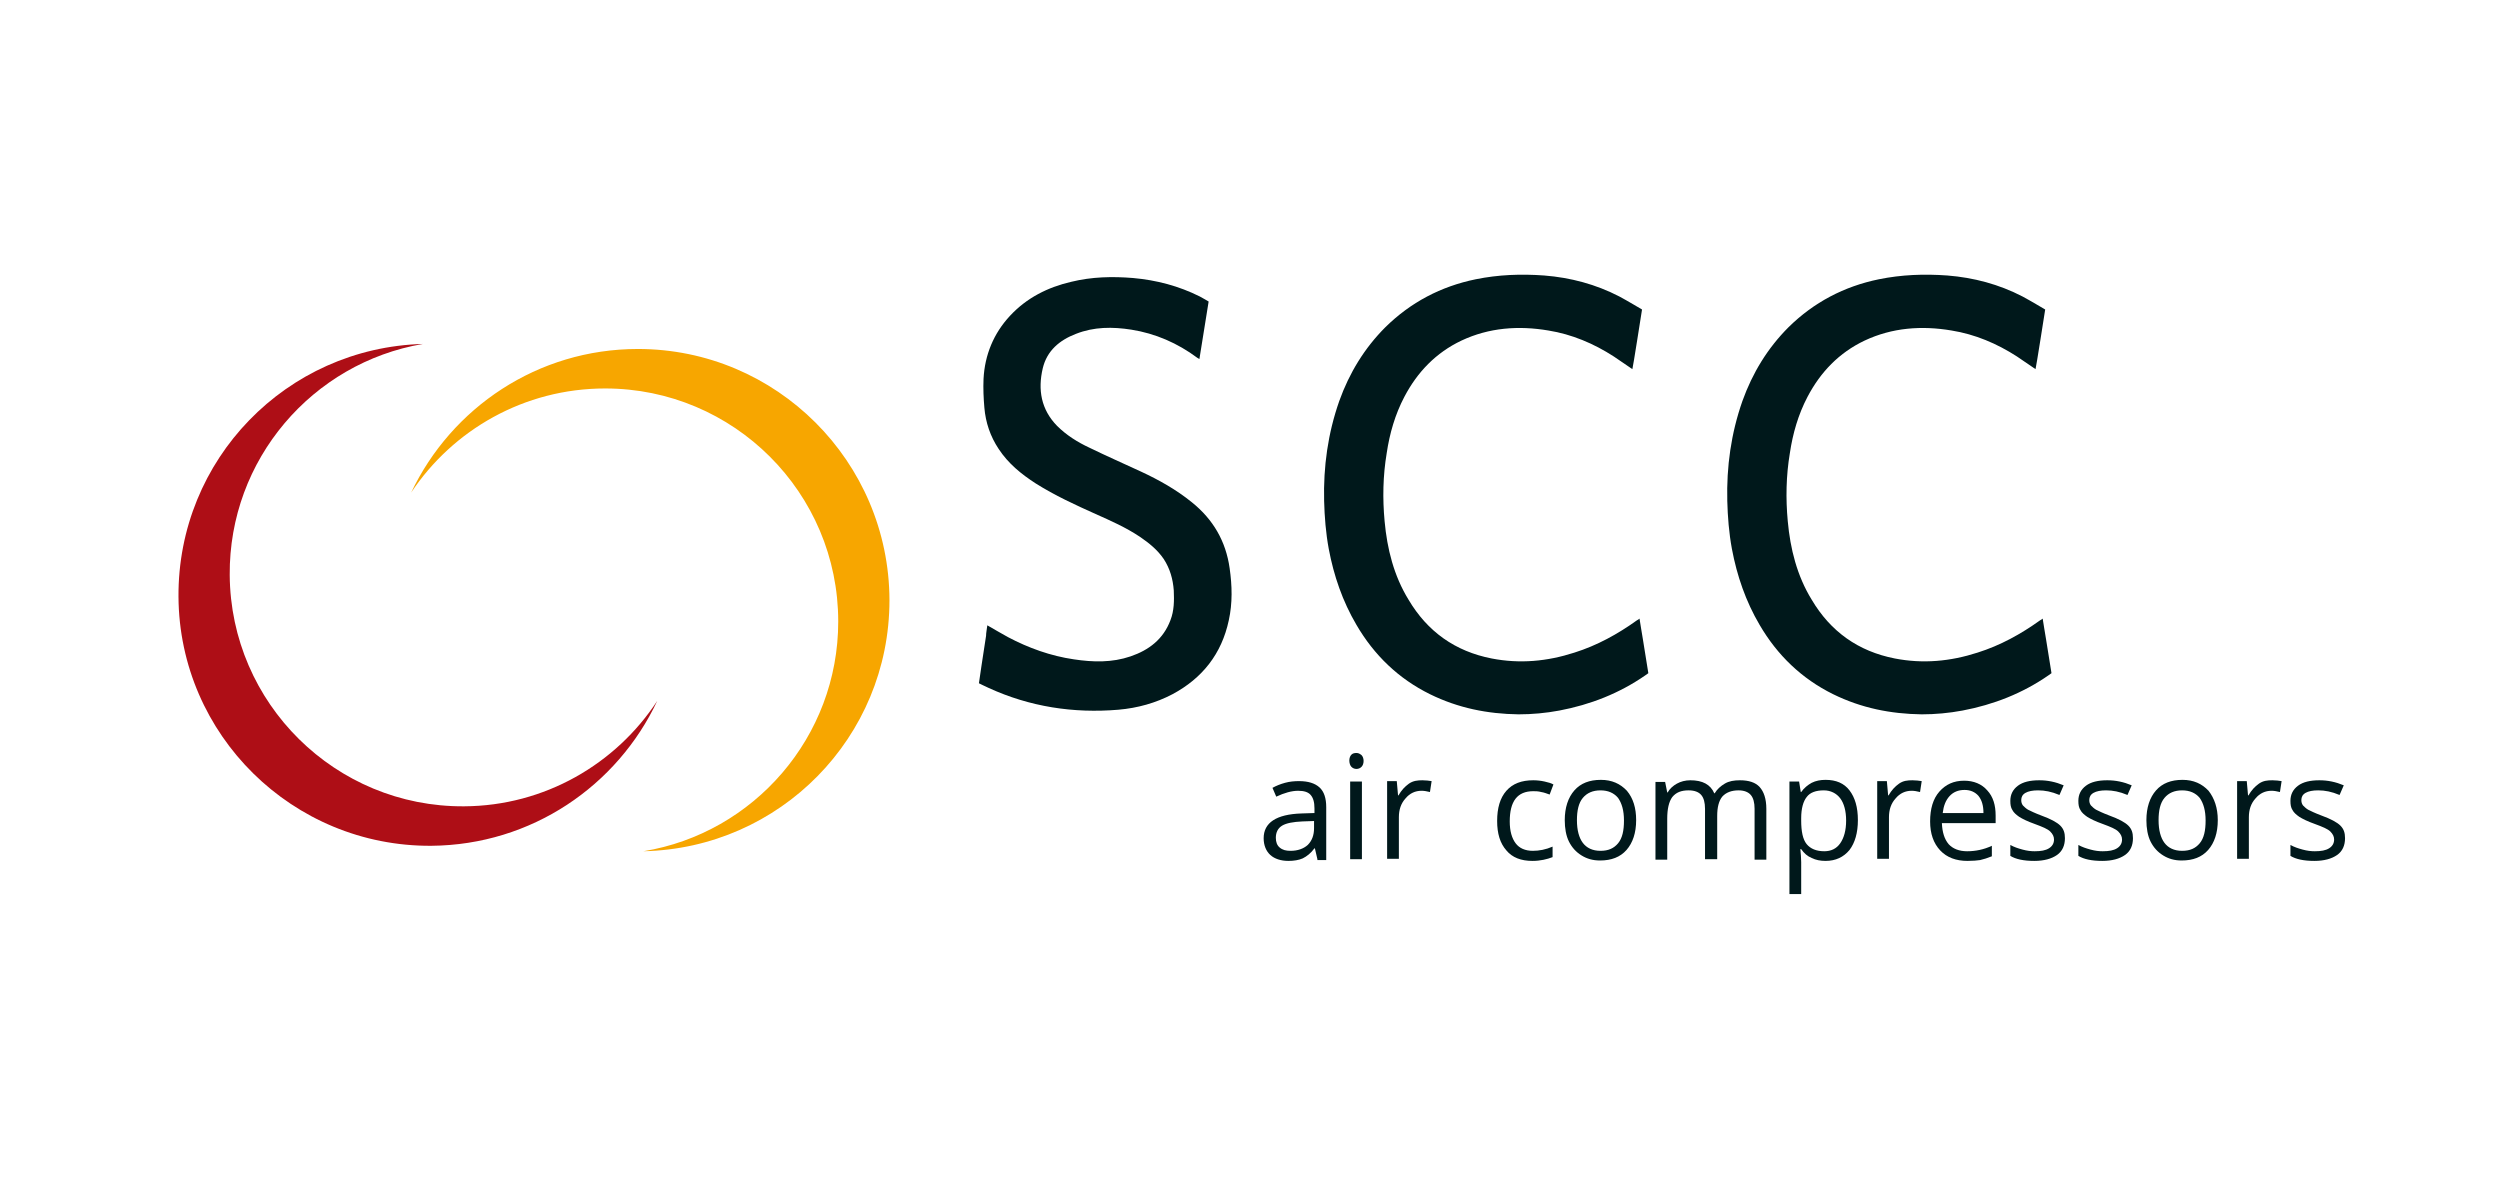 <?xml version="1.0" encoding="UTF-8"?>
<!-- Generator: Adobe Illustrator 27.0.1, SVG Export Plug-In . SVG Version: 6.00 Build 0)  -->
<svg xmlns="http://www.w3.org/2000/svg" xmlns:xlink="http://www.w3.org/1999/xlink" version="1.1" id="Ebene_2" x="0px" y="0px" viewBox="0 0 595.3 283.5" style="enable-background:new 0 0 595.3 283.5;" xml:space="preserve">
<style type="text/css">
	.st0{fill:#00181B;}
	.st1{fill:#F7A600;}
	.st2{fill:#AE0E16;}
</style>
<g>
	<path class="st0" d="M313.7,204.6l-0.6-2.6H313c-0.9,1.2-1.8,1.9-2.8,2.4c-0.9,0.4-2.1,0.6-3.4,0.6c-1.8,0-3.3-0.5-4.3-1.4   c-1-0.9-1.6-2.3-1.6-4c0-3.7,3-5.7,9-5.9l3.1-0.1v-1.1c0-1.5-0.3-2.5-0.9-3.2s-1.6-1-3-1c-1.5,0-3.3,0.5-5.2,1.4l-0.9-2.1   c0.9-0.5,1.9-0.9,3-1.2c1.1-0.3,2.2-0.4,3.3-0.4c2.2,0,3.8,0.5,4.9,1.5s1.6,2.6,1.6,4.7v12.6H313.7z M307.3,202.6   c1.7,0,3.1-0.5,4.1-1.4c1-1,1.5-2.3,1.5-4v-1.7l-2.8,0.1c-2.2,0.1-3.8,0.4-4.8,1c-1,0.6-1.5,1.6-1.5,2.9c0,1,0.3,1.8,0.9,2.3   C305.4,202.4,306.2,202.6,307.3,202.6z"></path>
	<path class="st0" d="M321.3,181.1c0-0.6,0.2-1.1,0.5-1.4c0.3-0.3,0.7-0.4,1.2-0.4c0.5,0,0.8,0.2,1.2,0.5c0.3,0.3,0.5,0.8,0.5,1.4   s-0.2,1.1-0.5,1.4c-0.3,0.3-0.7,0.5-1.2,0.5c-0.5,0-0.9-0.2-1.2-0.5S321.3,181.7,321.3,181.1z M324.3,204.6h-2.8v-18.5h2.8V204.6z"></path>
	<path class="st0" d="M338.7,185.8c0.8,0,1.6,0.1,2.2,0.2l-0.4,2.6c-0.8-0.2-1.4-0.3-2-0.3c-1.5,0-2.8,0.6-3.8,1.8   c-1.1,1.2-1.6,2.7-1.6,4.5v9.9h-2.8v-18.5h2.3l0.3,3.4h0.1c0.7-1.2,1.5-2.1,2.5-2.8S337.6,185.8,338.7,185.8z"></path>
	<path class="st0" d="M364.9,205c-2.7,0-4.8-0.8-6.2-2.5c-1.5-1.7-2.2-4-2.2-7c0-3.1,0.7-5.5,2.2-7.2c1.5-1.7,3.6-2.5,6.4-2.5   c0.9,0,1.8,0.1,2.7,0.3c0.9,0.2,1.6,0.4,2.1,0.7l-0.9,2.4c-0.6-0.2-1.3-0.5-2-0.6c-0.7-0.2-1.4-0.2-1.9-0.2c-3.8,0-5.6,2.4-5.6,7.2   c0,2.3,0.5,4,1.4,5.2c0.9,1.2,2.3,1.8,4.1,1.8c1.5,0,3.1-0.3,4.7-1v2.5C368.4,204.6,366.8,205,364.9,205z"></path>
	<path class="st0" d="M389.6,195.3c0,3-0.8,5.4-2.3,7.1c-1.5,1.7-3.6,2.5-6.3,2.5c-1.7,0-3.1-0.4-4.4-1.2c-1.3-0.8-2.3-1.9-3-3.3   s-1-3.2-1-5.1c0-3,0.8-5.4,2.3-7.1c1.5-1.7,3.6-2.5,6.3-2.5c2.6,0,4.6,0.9,6.2,2.6C388.9,190.1,389.6,192.4,389.6,195.3z    M375.5,195.3c0,2.4,0.5,4.2,1.4,5.4c0.9,1.2,2.3,1.9,4.2,1.9s3.2-0.6,4.2-1.8s1.4-3,1.4-5.4c0-2.4-0.5-4.1-1.4-5.4   c-1-1.2-2.4-1.8-4.2-1.8c-1.8,0-3.2,0.6-4.2,1.8S375.5,193,375.5,195.3z"></path>
	<path class="st0" d="M417.8,204.6v-12c0-1.5-0.3-2.6-0.9-3.3c-0.6-0.7-1.6-1.1-2.9-1.1c-1.7,0-3,0.5-3.9,1.5   c-0.8,1-1.2,2.5-1.2,4.6v10.3H406v-12c0-1.5-0.3-2.6-0.9-3.3c-0.6-0.7-1.6-1.1-3-1.1c-1.8,0-3,0.5-3.9,1.6   c-0.8,1.1-1.2,2.8-1.2,5.2v9.7h-2.8v-18.5h2.3l0.5,2.5h0.1c0.5-0.9,1.3-1.6,2.2-2.1s2-0.8,3.2-0.8c2.9,0,4.8,1,5.7,3.1h0.1   c0.6-1,1.4-1.7,2.4-2.3c1-0.6,2.2-0.8,3.6-0.8c2.1,0,3.7,0.5,4.7,1.6c1,1.1,1.6,2.8,1.6,5.2v12.1H417.8z"></path>
	<path class="st0" d="M434.7,205c-1.2,0-2.3-0.2-3.3-0.7c-1-0.4-1.8-1.1-2.5-2.1h-0.2c0.1,1.1,0.2,2.1,0.2,3.1v7.6h-2.8v-26.8h2.3   l0.4,2.5h0.1c0.7-1,1.6-1.7,2.5-2.2c1-0.5,2.1-0.7,3.3-0.7c2.5,0,4.4,0.8,5.7,2.5c1.3,1.7,2,4,2,7.1c0,3-0.7,5.4-2,7.1   C439,204.1,437.1,205,434.7,205z M434.3,188.2c-1.9,0-3.3,0.5-4.1,1.6c-0.8,1-1.3,2.7-1.3,5v0.6c0,2.6,0.4,4.5,1.3,5.6   c0.9,1.1,2.3,1.7,4.2,1.7c1.6,0,2.9-0.6,3.8-1.9s1.4-3.1,1.4-5.4c0-2.3-0.5-4.1-1.4-5.3S435.9,188.2,434.3,188.2z"></path>
	<path class="st0" d="M455.4,185.8c0.8,0,1.6,0.1,2.2,0.2l-0.4,2.6c-0.8-0.2-1.4-0.3-2-0.3c-1.5,0-2.8,0.6-3.8,1.8   c-1.1,1.2-1.6,2.7-1.6,4.5v9.9h-2.8v-18.5h2.3l0.3,3.4h0.1c0.7-1.2,1.5-2.1,2.5-2.8S454.2,185.8,455.4,185.8z"></path>
	<path class="st0" d="M468.5,205c-2.7,0-4.9-0.8-6.5-2.5s-2.4-4-2.4-6.9c0-3,0.7-5.4,2.2-7.1s3.4-2.6,5.9-2.6c2.3,0,4.2,0.8,5.5,2.3   c1.4,1.5,2,3.5,2,6v1.8h-12.8c0.1,2.2,0.6,3.8,1.6,5c1,1.1,2.5,1.7,4.4,1.7c2,0,4-0.4,5.9-1.3v2.5c-1,0.4-1.9,0.7-2.8,0.9   C470.8,204.9,469.8,205,468.5,205z M467.8,188.1c-1.5,0-2.7,0.5-3.6,1.5c-0.9,1-1.4,2.3-1.6,4h9.7c0-1.8-0.4-3.1-1.2-4.1   C470.3,188.6,469.2,188.1,467.8,188.1z"></path>
	<path class="st0" d="M491.7,199.6c0,1.7-0.6,3.1-1.9,4c-1.3,0.9-3.1,1.4-5.4,1.4c-2.5,0-4.4-0.4-5.7-1.2v-2.6   c0.9,0.5,1.8,0.8,2.9,1.1s2,0.4,2.9,0.4c1.5,0,2.6-0.2,3.4-0.7c0.8-0.5,1.2-1.2,1.2-2.1c0-0.7-0.3-1.3-0.9-1.9s-1.8-1.1-3.7-1.8   c-1.7-0.6-2.9-1.2-3.7-1.7c-0.7-0.5-1.3-1-1.6-1.6c-0.4-0.6-0.5-1.3-0.5-2.2c0-1.5,0.6-2.7,1.8-3.6s2.9-1.3,5.1-1.3   c2,0,3.9,0.4,5.8,1.2l-1,2.3c-1.9-0.8-3.5-1.1-5.1-1.1c-1.3,0-2.3,0.2-3,0.6s-1,1-1,1.7c0,0.5,0.1,0.9,0.4,1.3   c0.3,0.3,0.7,0.7,1.2,1c0.6,0.3,1.6,0.8,3.2,1.4c2.2,0.8,3.7,1.6,4.5,2.4S491.7,198.3,491.7,199.6z"></path>
	<path class="st0" d="M507.9,199.6c0,1.7-0.6,3.1-1.9,4c-1.3,0.9-3.1,1.4-5.4,1.4c-2.5,0-4.4-0.4-5.7-1.2v-2.6   c0.9,0.5,1.8,0.8,2.9,1.1s2,0.4,2.9,0.4c1.5,0,2.6-0.2,3.4-0.7c0.8-0.5,1.2-1.2,1.2-2.1c0-0.7-0.3-1.3-0.9-1.9s-1.8-1.1-3.7-1.8   c-1.7-0.6-2.9-1.2-3.7-1.7c-0.7-0.5-1.3-1-1.6-1.6c-0.4-0.6-0.5-1.3-0.5-2.2c0-1.5,0.6-2.7,1.8-3.6s2.9-1.3,5.1-1.3   c2,0,3.9,0.4,5.8,1.2l-1,2.3c-1.9-0.8-3.5-1.1-5.1-1.1c-1.3,0-2.3,0.2-3,0.6s-1,1-1,1.7c0,0.5,0.1,0.9,0.4,1.3   c0.3,0.3,0.7,0.7,1.2,1c0.6,0.3,1.6,0.8,3.2,1.4c2.2,0.8,3.7,1.6,4.5,2.4S507.9,198.3,507.9,199.6z"></path>
	<path class="st0" d="M528.1,195.3c0,3-0.8,5.4-2.3,7.1c-1.5,1.7-3.6,2.5-6.3,2.5c-1.7,0-3.1-0.4-4.4-1.2c-1.3-0.8-2.3-1.9-3-3.3   s-1-3.2-1-5.1c0-3,0.8-5.4,2.3-7.1c1.5-1.7,3.6-2.5,6.3-2.5c2.6,0,4.6,0.9,6.2,2.6C527.3,190.1,528.1,192.4,528.1,195.3z    M514,195.3c0,2.4,0.5,4.2,1.4,5.4c0.9,1.2,2.3,1.9,4.2,1.9s3.2-0.6,4.2-1.8s1.4-3,1.4-5.4c0-2.4-0.5-4.1-1.4-5.4   c-1-1.2-2.4-1.8-4.2-1.8c-1.8,0-3.2,0.6-4.2,1.8S514,193,514,195.3z"></path>
	<path class="st0" d="M541.1,185.8c0.8,0,1.6,0.1,2.2,0.2l-0.4,2.6c-0.8-0.2-1.4-0.3-2-0.3c-1.5,0-2.8,0.6-3.8,1.8   c-1.1,1.2-1.6,2.7-1.6,4.5v9.9h-2.8v-18.5h2.3l0.3,3.4h0.1c0.7-1.2,1.5-2.1,2.5-2.8S539.9,185.8,541.1,185.8z"></path>
	<path class="st0" d="M558.4,199.6c0,1.7-0.6,3.1-1.9,4c-1.3,0.9-3.1,1.4-5.4,1.4c-2.5,0-4.4-0.4-5.7-1.2v-2.6   c0.9,0.5,1.8,0.8,2.9,1.1s2,0.4,2.9,0.4c1.5,0,2.6-0.2,3.4-0.7c0.8-0.5,1.2-1.2,1.2-2.1c0-0.7-0.3-1.3-0.9-1.9s-1.8-1.1-3.7-1.8   c-1.7-0.6-2.9-1.2-3.7-1.7c-0.7-0.5-1.3-1-1.6-1.6c-0.4-0.6-0.5-1.3-0.5-2.2c0-1.5,0.6-2.7,1.8-3.6s2.9-1.3,5.1-1.3   c2,0,3.9,0.4,5.8,1.2l-1,2.3c-1.9-0.8-3.5-1.1-5.1-1.1c-1.3,0-2.3,0.2-3,0.6s-1,1-1,1.7c0,0.5,0.1,0.9,0.4,1.3   c0.3,0.3,0.7,0.7,1.2,1c0.6,0.3,1.6,0.8,3.2,1.4c2.2,0.8,3.7,1.6,4.5,2.4S558.4,198.3,558.4,199.6z"></path>
</g>
<path class="st0" d="M388.7,87.9c-1.5-1-2.9-2-4.4-3c-4.8-3.1-10-5.3-15.6-6.2c-7.1-1.2-14.1-0.7-20.7,2.4  c-6.1,2.9-10.5,7.5-13.6,13.4c-2.2,4.2-3.5,8.7-4.2,13.4c-0.9,5.4-1,10.8-0.5,16.2c0.6,6.6,2.2,13,5.7,18.7  c4.5,7.6,11.1,12.3,19.8,14c6.7,1.3,13.2,0.7,19.7-1.4c5.4-1.7,10.3-4.4,14.9-7.7c0.2-0.1,0.4-0.2,0.6-0.4c0.3,1.7,0.5,3.3,0.8,4.9  c0.4,2.4,1.3,8.1,1.3,8.1s-0.4,0.3-0.7,0.5c-6.2,4.3-13.1,7-20.5,8.4c-3.2,0.6-6.5,0.9-9.7,0.9c-7.4-0.1-14.4-1.5-21.1-4.8  c-7.5-3.7-13.3-9.3-17.5-16.5c-3.3-5.6-5.4-11.7-6.6-18.1c-0.7-3.8-1-7.6-1.1-11.4c-0.2-8.2,0.9-16.1,3.6-23.8  c2.4-6.7,6-12.6,11-17.6c6-5.9,13.2-9.7,21.5-11.4c5.4-1.1,10.8-1.3,16.3-0.9c6.3,0.5,12.3,2.1,17.9,5c1.7,0.9,5.4,3.1,5.4,3.1  S388.8,87.8,388.7,87.9z"></path>
<path class="st0" d="M484.7,87.9c-1.5-1-2.9-2-4.4-3c-4.8-3.1-10-5.3-15.6-6.2c-7.1-1.2-14.1-0.7-20.7,2.4  c-6.1,2.9-10.5,7.5-13.6,13.4c-2.2,4.2-3.5,8.7-4.2,13.4c-0.9,5.4-1,10.8-0.5,16.2c0.6,6.6,2.2,13,5.7,18.7  c4.5,7.6,11.1,12.3,19.8,14c6.7,1.3,13.2,0.7,19.7-1.4c5.4-1.7,10.3-4.4,14.9-7.7c0.2-0.1,0.4-0.2,0.6-0.4c0.3,1.7,0.5,3.3,0.8,4.9  c0.4,2.4,1.3,8.1,1.3,8.1s-0.4,0.3-0.7,0.5c-6.2,4.3-13.1,7-20.5,8.4c-3.2,0.6-6.5,0.9-9.7,0.9c-7.4-0.1-14.4-1.5-21.1-4.8  c-7.5-3.7-13.3-9.3-17.5-16.5c-3.3-5.6-5.4-11.7-6.6-18.1c-0.7-3.8-1-7.6-1.1-11.4c-0.2-8.2,0.9-16.1,3.6-23.8  c2.4-6.7,6-12.6,11-17.6c6-5.9,13.2-9.7,21.5-11.4c5.4-1.1,10.8-1.3,16.3-0.9c6.3,0.5,12.3,2.1,17.9,5c1.7,0.9,5.4,3.1,5.4,3.1  S484.8,87.8,484.7,87.9z"></path>
<path class="st0" d="M235.1,148.9c1.7,1,3.3,1.9,4.9,2.8c4.9,2.6,10.2,4.5,15.7,5.3c4.6,0.7,9.1,0.8,13.5-0.7  c4.4-1.5,7.8-4.1,9.5-8.6c0.9-2.3,0.9-4.7,0.8-7.1c-0.2-2.7-0.9-5.2-2.4-7.5c-1.5-2.2-3.5-3.8-5.7-5.3c-3.3-2.2-6.9-3.8-10.5-5.4  c-4.9-2.2-9.7-4.4-14.3-7.3c-3.4-2.2-6.5-4.7-8.8-8.2c-2-3-3.1-6.3-3.4-9.8c-0.2-2.3-0.3-4.6-0.2-6.9c0.3-5.7,2.4-10.8,6.3-15  c4-4.3,9-6.8,14.6-8.1c4.9-1.2,9.8-1.3,14.7-0.9c5.6,0.5,10.9,1.9,15.9,4.4c0.6,0.3,2.1,1.2,2.1,1.2s-2.1,13.2-2.2,13.7  c-0.2-0.1-0.3-0.2-0.5-0.3c-4.7-3.5-10-5.8-15.7-6.7c-4.5-0.7-8.9-0.7-13.2,1c-3.9,1.5-6.9,4-7.9,8.2c-1.2,5.1-0.4,9.8,3.4,13.7  c2.2,2.2,4.9,3.9,7.7,5.2c4.1,2,8.2,3.8,12.3,5.7c4.3,2,8.4,4.3,12.1,7.3c5.1,4.1,8.1,9.3,9,15.7c0.6,4.2,0.7,8.3-0.2,12.4  c-1.7,8-6.3,13.8-13.4,17.6c-4,2.1-8.3,3.3-12.9,3.7c-10.7,0.9-21.1-0.7-30.9-5.2c-0.7-0.3-2.3-1.1-2.3-1.1s1.1-7.6,1.7-11.3  C234.8,150.7,235,149.8,235.1,148.9z"></path>
<path class="st1" d="M151.9,83.1c-23.9,0-44.4,14-54,34.2c9.9-14.9,26.9-24.8,46.2-24.8c30.6,0,55.5,24.8,55.5,55.5  c0,27.5-20.1,50.4-46.4,54.7c32.5-0.7,58.6-27.1,58.6-59.8C211.7,109.9,184.9,83.1,151.9,83.1z"></path>
<path class="st2" d="M102.7,201.4c23.9-0.2,44.3-14.3,53.8-34.5c-9.8,15-26.8,25-46,25.1c-30.6,0.2-55.6-24.5-55.8-55.1  c-0.2-27.5,19.7-50.5,46-55c-32.5,0.9-58.4,27.5-58.2,60.2C42.7,175,69.7,201.6,102.7,201.4z"></path>
</svg>
